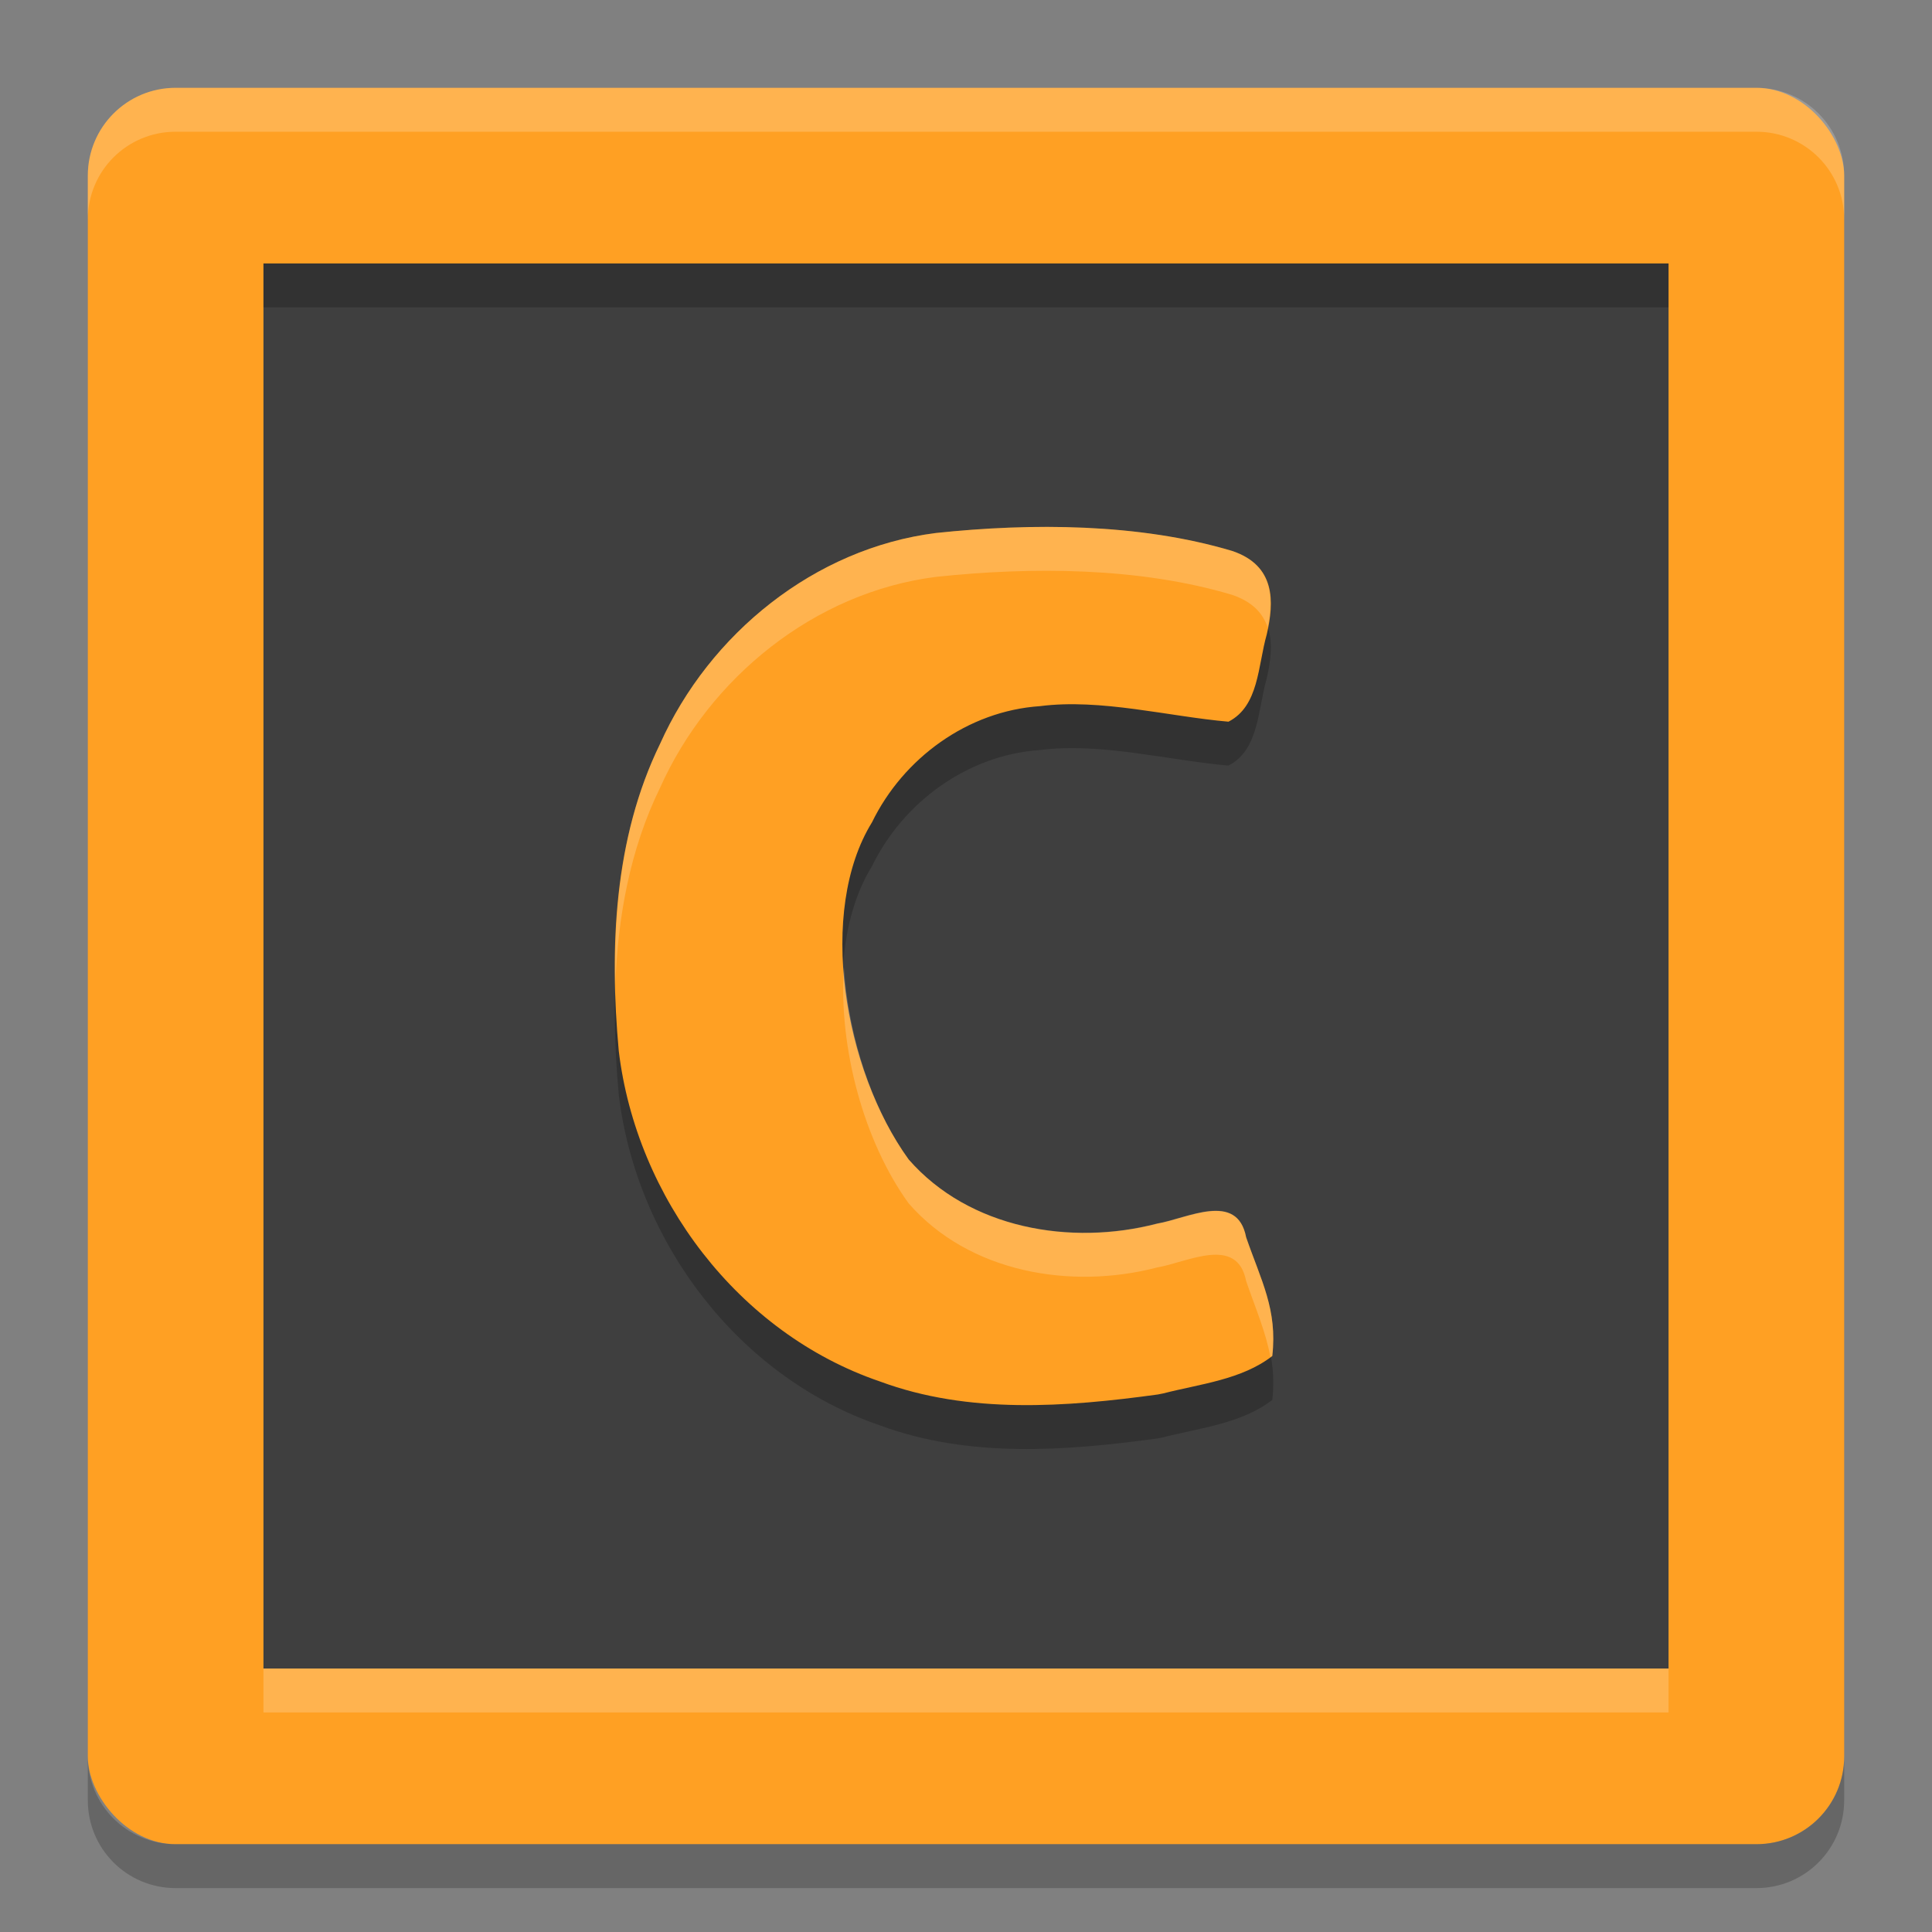 <svg xmlns="http://www.w3.org/2000/svg" width="22" height="22" version="1">
 <rect width="100%" height="100%" fill="#808080" stroke="none"/>
 <rect style="fill:#ffa023" width="20" height="20" x="1" y="1" rx="1" ry="1"/>
 <path style="opacity:0.2;fill:#ffffff" d="M 2,1 C 1.446,1 1,1.446 1,2 v 0.5 c 0,-0.554 0.446,-1 1,-1 h 18 c 0.554,0 1,0.446 1,1 V 2 C 21,1.446 20.554,1 20,1 Z"/>
 <path style="opacity:0.2" d="m 2,21.5 c -0.554,0 -1,-0.446 -1,-1 V 20 c 0,0.554 0.446,1 1,1 h 18 c 0.554,0 1,-0.446 1,-1 v 0.5 c 0,0.554 -0.446,1 -1,1 z"/>
 <path style="fill:#3f3f3f" d="M 3,3 V 19 H 19 V 3 Z"/>
 <path style="opacity:0.2" d="m 13.246,16.367 c 0.42,-0.108 0.894,-0.156 1.242,-0.426 0.06,-0.529 -0.127,-0.857 -0.298,-1.352 -0.101,-0.526 -0.67,-0.213 -1.013,-0.155 -0.983,0.256 -2.14,0.059 -2.829,-0.73 C 9.605,12.678 9.306,10.873 9.93,9.863 10.286,9.132 11.021,8.596 11.843,8.541 12.533,8.452 13.307,8.659 13.989,8.718 14.337,8.539 14.322,8.084 14.425,7.723 14.511,7.352 14.527,6.939 14.029,6.773 12.973,6.458 11.746,6.454 10.658,6.569 9.275,6.744 8.077,7.718 7.516,8.971 c -0.526,1.08 -0.577,2.32 -0.47,3.496 0.2,1.669 1.359,3.214 2.974,3.764 1.011,0.375 2.119,0.292 3.166,0.148 z"/>
 <path style="fill:#ffa023" d="m 13.246,15.867 c 0.42,-0.108 0.894,-0.156 1.242,-0.426 0.06,-0.529 -0.127,-0.857 -0.298,-1.352 -0.101,-0.526 -0.67,-0.213 -1.013,-0.155 -0.983,0.256 -2.14,0.059 -2.829,-0.73 C 9.605,12.178 9.306,10.373 9.93,9.363 10.286,8.632 11.021,8.096 11.843,8.041 12.533,7.952 13.307,8.159 13.989,8.218 14.337,8.039 14.322,7.584 14.425,7.223 14.511,6.852 14.527,6.439 14.029,6.273 12.973,5.958 11.746,5.954 10.658,6.069 9.275,6.244 8.077,7.218 7.516,8.471 c -0.526,1.08 -0.577,2.32 -0.47,3.496 0.2,1.669 1.359,3.214 2.974,3.764 1.011,0.375 2.119,0.292 3.166,0.148 z"/>
 <rect style="opacity:0.2" width="16" height=".5" x="3" y="3"/>
 <rect style="opacity:0.2;fill:#ffffff" width="16" height=".5" x="3" y="19"/>
 <path style="opacity:0.2;fill:#ffffff" d="m 11.495,6.008 c -0.285,0.011 -0.565,0.033 -0.837,0.062 C 9.275,6.244 8.077,7.218 7.516,8.471 7.1,9.322 6.986,10.273 7.007,11.214 7.035,10.44 7.174,9.671 7.516,8.971 8.077,7.718 9.275,6.744 10.658,6.569 11.746,6.453 12.972,6.458 14.028,6.773 c 0.237,0.079 0.356,0.215 0.408,0.375 0.07,-0.35 0.057,-0.72 -0.408,-0.875 C 13.236,6.037 12.349,5.975 11.495,6.008 Z M 9.609,11.009 c -0.061,0.928 0.23,1.992 0.738,2.694 0.689,0.789 1.846,0.986 2.829,0.73 0.343,-0.058 0.912,-0.371 1.014,0.155 0.112,0.324 0.224,0.58 0.276,0.864 0.007,-0.005 0.015,-0.007 0.021,-0.013 0.06,-0.529 -0.127,-0.857 -0.298,-1.352 -0.101,-0.526 -0.67,-0.214 -1.014,-0.155 -0.983,0.256 -2.14,0.058 -2.829,-0.73 C 9.929,12.625 9.66,11.8 9.609,11.009 Z"/>
</svg>
